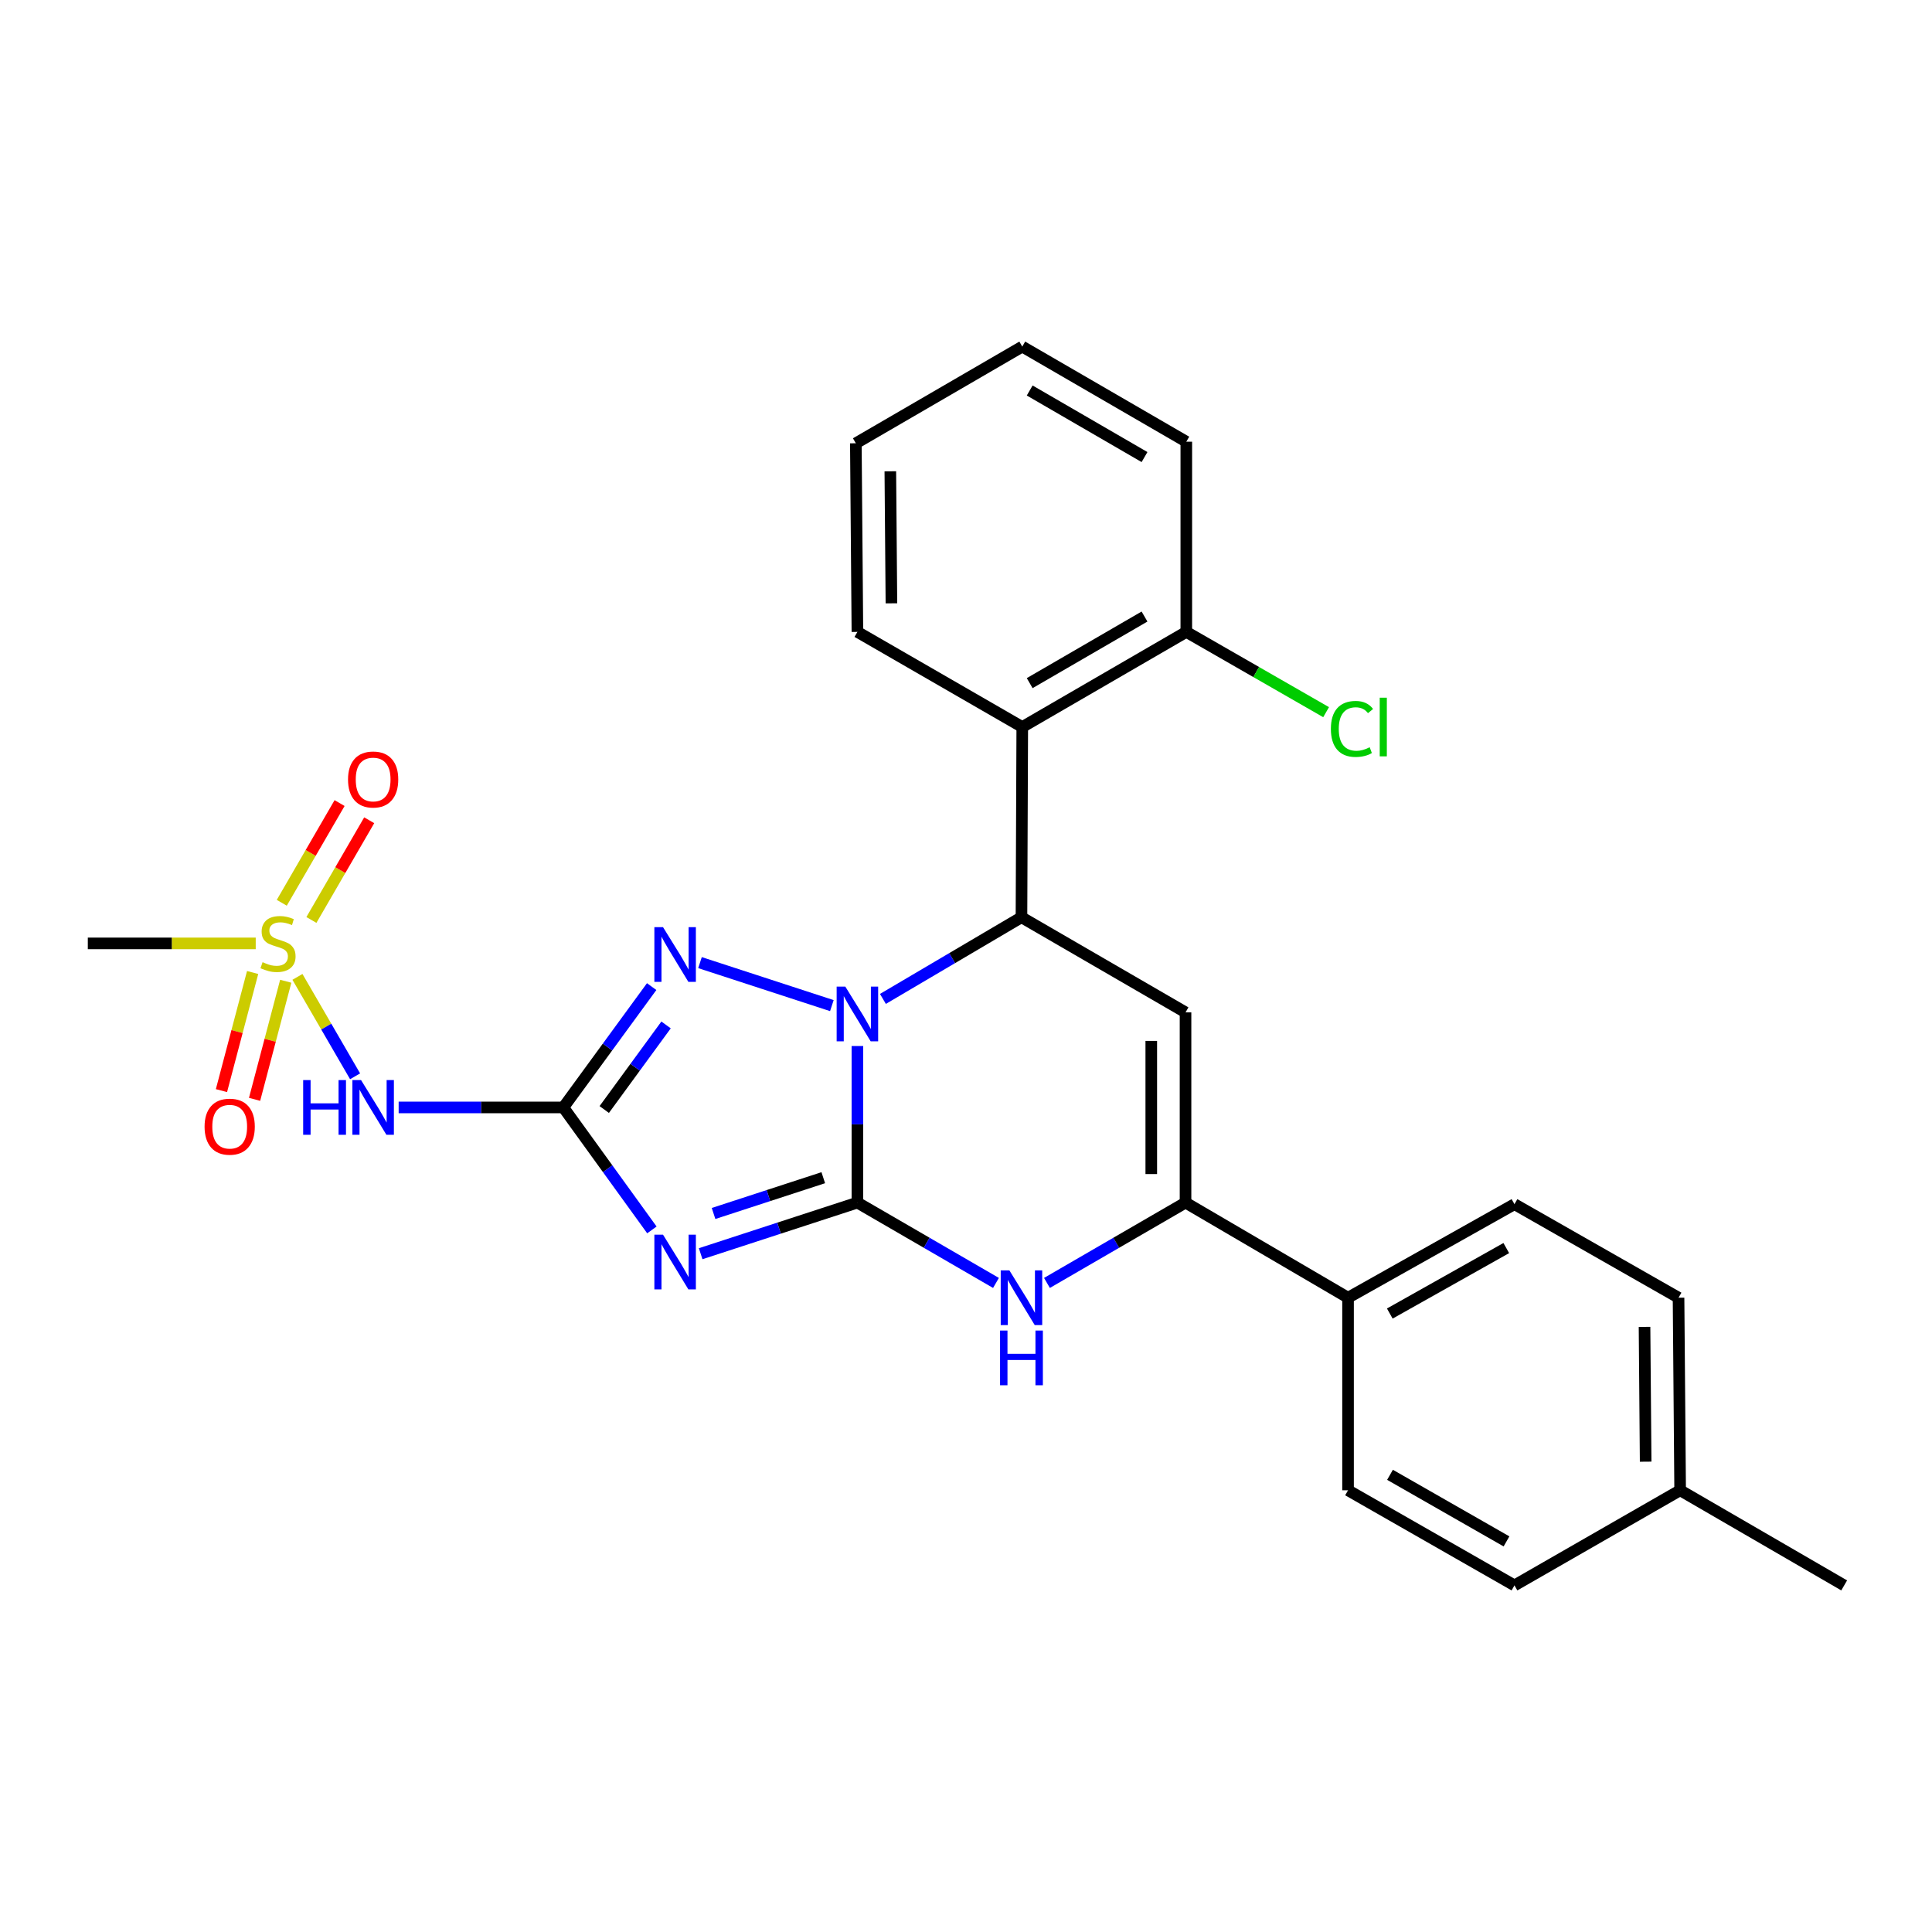<?xml version='1.0' encoding='iso-8859-1'?>
<svg version='1.1' baseProfile='full'
              xmlns='http://www.w3.org/2000/svg'
                      xmlns:rdkit='http://www.rdkit.org/xml'
                      xmlns:xlink='http://www.w3.org/1999/xlink'
                  xml:space='preserve'
width='1000px' height='1000px' viewBox='0 0 1000 1000'>
<!-- END OF HEADER -->
<rect style='opacity:1.0;fill:#FFFFFF;stroke:none' width='1000' height='1000' x='0' y='0'> </rect>
<path class='bond-0' d='M 443.792,622.461 L 443.792,581.941' style='fill:none;fill-rule:evenodd;stroke:#000000;stroke-width:6px;stroke-linecap:butt;stroke-linejoin:miter;stroke-opacity:1' />
<path class='bond-0' d='M 443.792,581.941 L 443.792,541.42' style='fill:none;fill-rule:evenodd;stroke:#0000FF;stroke-width:6px;stroke-linecap:butt;stroke-linejoin:miter;stroke-opacity:1' />
<path class='bond-1' d='M 443.792,622.461 L 403.227,635.689' style='fill:none;fill-rule:evenodd;stroke:#000000;stroke-width:6px;stroke-linecap:butt;stroke-linejoin:miter;stroke-opacity:1' />
<path class='bond-1' d='M 403.227,635.689 L 362.661,648.918' style='fill:none;fill-rule:evenodd;stroke:#0000FF;stroke-width:6px;stroke-linecap:butt;stroke-linejoin:miter;stroke-opacity:1' />
<path class='bond-1' d='M 426.127,609.575 L 397.731,618.835' style='fill:none;fill-rule:evenodd;stroke:#000000;stroke-width:6px;stroke-linecap:butt;stroke-linejoin:miter;stroke-opacity:1' />
<path class='bond-1' d='M 397.731,618.835 L 369.335,628.095' style='fill:none;fill-rule:evenodd;stroke:#0000FF;stroke-width:6px;stroke-linecap:butt;stroke-linejoin:miter;stroke-opacity:1' />
<path class='bond-7' d='M 443.792,622.461 L 479.654,643.253' style='fill:none;fill-rule:evenodd;stroke:#000000;stroke-width:6px;stroke-linecap:butt;stroke-linejoin:miter;stroke-opacity:1' />
<path class='bond-7' d='M 479.654,643.253 L 515.516,664.046' style='fill:none;fill-rule:evenodd;stroke:#0000FF;stroke-width:6px;stroke-linecap:butt;stroke-linejoin:miter;stroke-opacity:1' />
<path class='bond-3' d='M 456.997,517.038 L 492.853,495.907' style='fill:none;fill-rule:evenodd;stroke:#0000FF;stroke-width:6px;stroke-linecap:butt;stroke-linejoin:miter;stroke-opacity:1' />
<path class='bond-3' d='M 492.853,495.907 L 528.709,474.777' style='fill:none;fill-rule:evenodd;stroke:#000000;stroke-width:6px;stroke-linecap:butt;stroke-linejoin:miter;stroke-opacity:1' />
<path class='bond-4' d='M 430.571,520.508 L 362.314,498.249' style='fill:none;fill-rule:evenodd;stroke:#0000FF;stroke-width:6px;stroke-linecap:butt;stroke-linejoin:miter;stroke-opacity:1' />
<path class='bond-2' d='M 337.418,636.6 L 314.503,604.903' style='fill:none;fill-rule:evenodd;stroke:#0000FF;stroke-width:6px;stroke-linecap:butt;stroke-linejoin:miter;stroke-opacity:1' />
<path class='bond-2' d='M 314.503,604.903 L 291.588,573.207' style='fill:none;fill-rule:evenodd;stroke:#000000;stroke-width:6px;stroke-linecap:butt;stroke-linejoin:miter;stroke-opacity:1' />
<path class='bond-9' d='M 291.588,573.207 L 248.964,573.207' style='fill:none;fill-rule:evenodd;stroke:#000000;stroke-width:6px;stroke-linecap:butt;stroke-linejoin:miter;stroke-opacity:1' />
<path class='bond-9' d='M 248.964,573.207 L 206.34,573.207' style='fill:none;fill-rule:evenodd;stroke:#0000FF;stroke-width:6px;stroke-linecap:butt;stroke-linejoin:miter;stroke-opacity:1' />
<path class='bond-27' d='M 291.588,573.207 L 314.444,541.935' style='fill:none;fill-rule:evenodd;stroke:#000000;stroke-width:6px;stroke-linecap:butt;stroke-linejoin:miter;stroke-opacity:1' />
<path class='bond-27' d='M 314.444,541.935 L 337.3,510.662' style='fill:none;fill-rule:evenodd;stroke:#0000FF;stroke-width:6px;stroke-linecap:butt;stroke-linejoin:miter;stroke-opacity:1' />
<path class='bond-27' d='M 312.757,574.286 L 328.756,552.395' style='fill:none;fill-rule:evenodd;stroke:#000000;stroke-width:6px;stroke-linecap:butt;stroke-linejoin:miter;stroke-opacity:1' />
<path class='bond-27' d='M 328.756,552.395 L 344.756,530.505' style='fill:none;fill-rule:evenodd;stroke:#0000FF;stroke-width:6px;stroke-linecap:butt;stroke-linejoin:miter;stroke-opacity:1' />
<path class='bond-10' d='M 528.709,474.777 L 529.123,376.308' style='fill:none;fill-rule:evenodd;stroke:#000000;stroke-width:6px;stroke-linecap:butt;stroke-linejoin:miter;stroke-opacity:1' />
<path class='bond-28' d='M 528.709,474.777 L 613.627,524.002' style='fill:none;fill-rule:evenodd;stroke:#000000;stroke-width:6px;stroke-linecap:butt;stroke-linejoin:miter;stroke-opacity:1' />
<path class='bond-5' d='M 153.955,505.633 L 168.875,531.364' style='fill:none;fill-rule:evenodd;stroke:#CCCC00;stroke-width:6px;stroke-linecap:butt;stroke-linejoin:miter;stroke-opacity:1' />
<path class='bond-5' d='M 168.875,531.364 L 183.795,557.094' style='fill:none;fill-rule:evenodd;stroke:#0000FF;stroke-width:6px;stroke-linecap:butt;stroke-linejoin:miter;stroke-opacity:1' />
<path class='bond-12' d='M 161.182,476.172 L 176.143,450.368' style='fill:none;fill-rule:evenodd;stroke:#CCCC00;stroke-width:6px;stroke-linecap:butt;stroke-linejoin:miter;stroke-opacity:1' />
<path class='bond-12' d='M 176.143,450.368 L 191.104,424.564' style='fill:none;fill-rule:evenodd;stroke:#FF0000;stroke-width:6px;stroke-linecap:butt;stroke-linejoin:miter;stroke-opacity:1' />
<path class='bond-12' d='M 145.845,467.28 L 160.806,441.475' style='fill:none;fill-rule:evenodd;stroke:#CCCC00;stroke-width:6px;stroke-linecap:butt;stroke-linejoin:miter;stroke-opacity:1' />
<path class='bond-12' d='M 160.806,441.475 L 175.767,415.671' style='fill:none;fill-rule:evenodd;stroke:#FF0000;stroke-width:6px;stroke-linecap:butt;stroke-linejoin:miter;stroke-opacity:1' />
<path class='bond-13' d='M 130.759,503.368 L 122.692,533.934' style='fill:none;fill-rule:evenodd;stroke:#CCCC00;stroke-width:6px;stroke-linecap:butt;stroke-linejoin:miter;stroke-opacity:1' />
<path class='bond-13' d='M 122.692,533.934 L 114.625,564.501' style='fill:none;fill-rule:evenodd;stroke:#FF0000;stroke-width:6px;stroke-linecap:butt;stroke-linejoin:miter;stroke-opacity:1' />
<path class='bond-13' d='M 147.9,507.892 L 139.833,538.458' style='fill:none;fill-rule:evenodd;stroke:#CCCC00;stroke-width:6px;stroke-linecap:butt;stroke-linejoin:miter;stroke-opacity:1' />
<path class='bond-13' d='M 139.833,538.458 L 131.766,569.024' style='fill:none;fill-rule:evenodd;stroke:#FF0000;stroke-width:6px;stroke-linecap:butt;stroke-linejoin:miter;stroke-opacity:1' />
<path class='bond-17' d='M 132.363,488.3 L 88.909,488.3' style='fill:none;fill-rule:evenodd;stroke:#CCCC00;stroke-width:6px;stroke-linecap:butt;stroke-linejoin:miter;stroke-opacity:1' />
<path class='bond-17' d='M 88.909,488.3 L 45.455,488.3' style='fill:none;fill-rule:evenodd;stroke:#000000;stroke-width:6px;stroke-linecap:butt;stroke-linejoin:miter;stroke-opacity:1' />
<path class='bond-6' d='M 613.627,524.002 L 613.627,622.461' style='fill:none;fill-rule:evenodd;stroke:#000000;stroke-width:6px;stroke-linecap:butt;stroke-linejoin:miter;stroke-opacity:1' />
<path class='bond-6' d='M 595.899,538.771 L 595.899,607.692' style='fill:none;fill-rule:evenodd;stroke:#000000;stroke-width:6px;stroke-linecap:butt;stroke-linejoin:miter;stroke-opacity:1' />
<path class='bond-8' d='M 541.903,664.046 L 577.765,643.253' style='fill:none;fill-rule:evenodd;stroke:#0000FF;stroke-width:6px;stroke-linecap:butt;stroke-linejoin:miter;stroke-opacity:1' />
<path class='bond-8' d='M 577.765,643.253 L 613.627,622.461' style='fill:none;fill-rule:evenodd;stroke:#000000;stroke-width:6px;stroke-linecap:butt;stroke-linejoin:miter;stroke-opacity:1' />
<path class='bond-11' d='M 613.627,622.461 L 697.746,671.696' style='fill:none;fill-rule:evenodd;stroke:#000000;stroke-width:6px;stroke-linecap:butt;stroke-linejoin:miter;stroke-opacity:1' />
<path class='bond-14' d='M 529.123,376.308 L 614.03,327.073' style='fill:none;fill-rule:evenodd;stroke:#000000;stroke-width:6px;stroke-linecap:butt;stroke-linejoin:miter;stroke-opacity:1' />
<path class='bond-14' d='M 532.966,353.587 L 592.401,319.122' style='fill:none;fill-rule:evenodd;stroke:#000000;stroke-width:6px;stroke-linecap:butt;stroke-linejoin:miter;stroke-opacity:1' />
<path class='bond-22' d='M 529.123,376.308 L 443.792,327.073' style='fill:none;fill-rule:evenodd;stroke:#000000;stroke-width:6px;stroke-linecap:butt;stroke-linejoin:miter;stroke-opacity:1' />
<path class='bond-15' d='M 697.746,671.696 L 783.884,623.278' style='fill:none;fill-rule:evenodd;stroke:#000000;stroke-width:6px;stroke-linecap:butt;stroke-linejoin:miter;stroke-opacity:1' />
<path class='bond-15' d='M 719.353,679.887 L 779.65,645.995' style='fill:none;fill-rule:evenodd;stroke:#000000;stroke-width:6px;stroke-linecap:butt;stroke-linejoin:miter;stroke-opacity:1' />
<path class='bond-16' d='M 697.746,671.696 L 697.746,771.366' style='fill:none;fill-rule:evenodd;stroke:#000000;stroke-width:6px;stroke-linecap:butt;stroke-linejoin:miter;stroke-opacity:1' />
<path class='bond-18' d='M 614.03,327.073 L 650.211,347.846' style='fill:none;fill-rule:evenodd;stroke:#000000;stroke-width:6px;stroke-linecap:butt;stroke-linejoin:miter;stroke-opacity:1' />
<path class='bond-18' d='M 650.211,347.846 L 686.392,368.619' style='fill:none;fill-rule:evenodd;stroke:#00CC00;stroke-width:6px;stroke-linecap:butt;stroke-linejoin:miter;stroke-opacity:1' />
<path class='bond-23' d='M 614.03,327.073 L 614.03,228.624' style='fill:none;fill-rule:evenodd;stroke:#000000;stroke-width:6px;stroke-linecap:butt;stroke-linejoin:miter;stroke-opacity:1' />
<path class='bond-20' d='M 783.884,623.278 L 868.811,671.696' style='fill:none;fill-rule:evenodd;stroke:#000000;stroke-width:6px;stroke-linecap:butt;stroke-linejoin:miter;stroke-opacity:1' />
<path class='bond-19' d='M 697.746,771.366 L 783.884,820.601' style='fill:none;fill-rule:evenodd;stroke:#000000;stroke-width:6px;stroke-linecap:butt;stroke-linejoin:miter;stroke-opacity:1' />
<path class='bond-19' d='M 719.464,763.36 L 779.761,797.824' style='fill:none;fill-rule:evenodd;stroke:#000000;stroke-width:6px;stroke-linecap:butt;stroke-linejoin:miter;stroke-opacity:1' />
<path class='bond-21' d='M 783.884,820.601 L 869.638,771.366' style='fill:none;fill-rule:evenodd;stroke:#000000;stroke-width:6px;stroke-linecap:butt;stroke-linejoin:miter;stroke-opacity:1' />
<path class='bond-29' d='M 868.811,671.696 L 869.638,771.366' style='fill:none;fill-rule:evenodd;stroke:#000000;stroke-width:6px;stroke-linecap:butt;stroke-linejoin:miter;stroke-opacity:1' />
<path class='bond-29' d='M 851.208,686.793 L 851.787,756.563' style='fill:none;fill-rule:evenodd;stroke:#000000;stroke-width:6px;stroke-linecap:butt;stroke-linejoin:miter;stroke-opacity:1' />
<path class='bond-24' d='M 869.638,771.366 L 954.545,820.601' style='fill:none;fill-rule:evenodd;stroke:#000000;stroke-width:6px;stroke-linecap:butt;stroke-linejoin:miter;stroke-opacity:1' />
<path class='bond-25' d='M 443.792,327.073 L 442.985,229.441' style='fill:none;fill-rule:evenodd;stroke:#000000;stroke-width:6px;stroke-linecap:butt;stroke-linejoin:miter;stroke-opacity:1' />
<path class='bond-25' d='M 461.399,312.282 L 460.833,243.94' style='fill:none;fill-rule:evenodd;stroke:#000000;stroke-width:6px;stroke-linecap:butt;stroke-linejoin:miter;stroke-opacity:1' />
<path class='bond-30' d='M 614.03,228.624 L 529.123,179.399' style='fill:none;fill-rule:evenodd;stroke:#000000;stroke-width:6px;stroke-linecap:butt;stroke-linejoin:miter;stroke-opacity:1' />
<path class='bond-30' d='M 592.403,236.577 L 532.968,202.12' style='fill:none;fill-rule:evenodd;stroke:#000000;stroke-width:6px;stroke-linecap:butt;stroke-linejoin:miter;stroke-opacity:1' />
<path class='bond-26' d='M 442.985,229.441 L 529.123,179.399' style='fill:none;fill-rule:evenodd;stroke:#000000;stroke-width:6px;stroke-linecap:butt;stroke-linejoin:miter;stroke-opacity:1' />
<path  class='atom-1' d='M 437.532 510.659
L 446.812 525.659
Q 447.732 527.139, 449.212 529.819
Q 450.692 532.499, 450.772 532.659
L 450.772 510.659
L 454.532 510.659
L 454.532 538.979
L 450.652 538.979
L 440.692 522.579
Q 439.532 520.659, 438.292 518.459
Q 437.092 516.259, 436.732 515.579
L 436.732 538.979
L 433.052 538.979
L 433.052 510.659
L 437.532 510.659
' fill='#0000FF'/>
<path  class='atom-2' d='M 343.18 639.069
L 352.46 654.069
Q 353.38 655.549, 354.86 658.229
Q 356.34 660.909, 356.42 661.069
L 356.42 639.069
L 360.18 639.069
L 360.18 667.389
L 356.3 667.389
L 346.34 650.989
Q 345.18 649.069, 343.94 646.869
Q 342.74 644.669, 342.38 643.989
L 342.38 667.389
L 338.7 667.389
L 338.7 639.069
L 343.18 639.069
' fill='#0000FF'/>
<path  class='atom-5' d='M 343.18 479.891
L 352.46 494.891
Q 353.38 496.371, 354.86 499.051
Q 356.34 501.731, 356.42 501.891
L 356.42 479.891
L 360.18 479.891
L 360.18 508.211
L 356.3 508.211
L 346.34 491.811
Q 345.18 489.891, 343.94 487.691
Q 342.74 485.491, 342.38 484.811
L 342.38 508.211
L 338.7 508.211
L 338.7 479.891
L 343.18 479.891
' fill='#0000FF'/>
<path  class='atom-6' d='M 135.904 498.02
Q 136.224 498.14, 137.544 498.7
Q 138.864 499.26, 140.304 499.62
Q 141.784 499.94, 143.224 499.94
Q 145.904 499.94, 147.464 498.66
Q 149.024 497.34, 149.024 495.06
Q 149.024 493.5, 148.224 492.54
Q 147.464 491.58, 146.264 491.06
Q 145.064 490.54, 143.064 489.94
Q 140.544 489.18, 139.024 488.46
Q 137.544 487.74, 136.464 486.22
Q 135.424 484.7, 135.424 482.14
Q 135.424 478.58, 137.824 476.38
Q 140.264 474.18, 145.064 474.18
Q 148.344 474.18, 152.064 475.74
L 151.144 478.82
Q 147.744 477.42, 145.184 477.42
Q 142.424 477.42, 140.904 478.58
Q 139.384 479.7, 139.424 481.66
Q 139.424 483.18, 140.184 484.1
Q 140.984 485.02, 142.104 485.54
Q 143.264 486.06, 145.184 486.66
Q 147.744 487.46, 149.264 488.26
Q 150.784 489.06, 151.864 490.7
Q 152.984 492.3, 152.984 495.06
Q 152.984 498.98, 150.344 501.1
Q 147.744 503.18, 143.384 503.18
Q 140.864 503.18, 138.944 502.62
Q 137.064 502.1, 134.824 501.18
L 135.904 498.02
' fill='#CCCC00'/>
<path  class='atom-8' d='M 522.449 657.536
L 531.729 672.536
Q 532.649 674.016, 534.129 676.696
Q 535.609 679.376, 535.689 679.536
L 535.689 657.536
L 539.449 657.536
L 539.449 685.856
L 535.569 685.856
L 525.609 669.456
Q 524.449 667.536, 523.209 665.336
Q 522.009 663.136, 521.649 662.456
L 521.649 685.856
L 517.969 685.856
L 517.969 657.536
L 522.449 657.536
' fill='#0000FF'/>
<path  class='atom-8' d='M 517.629 688.688
L 521.469 688.688
L 521.469 700.728
L 535.949 700.728
L 535.949 688.688
L 539.789 688.688
L 539.789 717.008
L 535.949 717.008
L 535.949 703.928
L 521.469 703.928
L 521.469 717.008
L 517.629 717.008
L 517.629 688.688
' fill='#0000FF'/>
<path  class='atom-10' d='M 156.918 559.047
L 160.758 559.047
L 160.758 571.087
L 175.238 571.087
L 175.238 559.047
L 179.078 559.047
L 179.078 587.367
L 175.238 587.367
L 175.238 574.287
L 160.758 574.287
L 160.758 587.367
L 156.918 587.367
L 156.918 559.047
' fill='#0000FF'/>
<path  class='atom-10' d='M 186.878 559.047
L 196.158 574.047
Q 197.078 575.527, 198.558 578.207
Q 200.038 580.887, 200.118 581.047
L 200.118 559.047
L 203.878 559.047
L 203.878 587.367
L 199.998 587.367
L 190.038 570.967
Q 188.878 569.047, 187.638 566.847
Q 186.438 564.647, 186.078 563.967
L 186.078 587.367
L 182.398 587.367
L 182.398 559.047
L 186.878 559.047
' fill='#0000FF'/>
<path  class='atom-13' d='M 180.138 403.462
Q 180.138 396.662, 183.498 392.862
Q 186.858 389.062, 193.138 389.062
Q 199.418 389.062, 202.778 392.862
Q 206.138 396.662, 206.138 403.462
Q 206.138 410.342, 202.738 414.262
Q 199.338 418.142, 193.138 418.142
Q 186.898 418.142, 183.498 414.262
Q 180.138 410.382, 180.138 403.462
M 193.138 414.942
Q 197.458 414.942, 199.778 412.062
Q 202.138 409.142, 202.138 403.462
Q 202.138 397.902, 199.778 395.102
Q 197.458 392.262, 193.138 392.262
Q 188.818 392.262, 186.458 395.062
Q 184.138 397.862, 184.138 403.462
Q 184.138 409.182, 186.458 412.062
Q 188.818 414.942, 193.138 414.942
' fill='#FF0000'/>
<path  class='atom-14' d='M 105.888 583.165
Q 105.888 576.365, 109.248 572.565
Q 112.608 568.765, 118.888 568.765
Q 125.168 568.765, 128.528 572.565
Q 131.888 576.365, 131.888 583.165
Q 131.888 590.045, 128.488 593.965
Q 125.088 597.845, 118.888 597.845
Q 112.648 597.845, 109.248 593.965
Q 105.888 590.085, 105.888 583.165
M 118.888 594.645
Q 123.208 594.645, 125.528 591.765
Q 127.888 588.845, 127.888 583.165
Q 127.888 577.605, 125.528 574.805
Q 123.208 571.965, 118.888 571.965
Q 114.568 571.965, 112.208 574.765
Q 109.888 577.565, 109.888 583.165
Q 109.888 588.885, 112.208 591.765
Q 114.568 594.645, 118.888 594.645
' fill='#FF0000'/>
<path  class='atom-19' d='M 688.865 377.288
Q 688.865 370.248, 692.145 366.568
Q 695.465 362.848, 701.745 362.848
Q 707.585 362.848, 710.705 366.968
L 708.065 369.128
Q 705.785 366.128, 701.745 366.128
Q 697.465 366.128, 695.185 369.008
Q 692.945 371.848, 692.945 377.288
Q 692.945 382.888, 695.265 385.768
Q 697.625 388.648, 702.185 388.648
Q 705.305 388.648, 708.945 386.768
L 710.065 389.768
Q 708.585 390.728, 706.345 391.288
Q 704.105 391.848, 701.625 391.848
Q 695.465 391.848, 692.145 388.088
Q 688.865 384.328, 688.865 377.288
' fill='#00CC00'/>
<path  class='atom-19' d='M 714.145 361.128
L 717.825 361.128
L 717.825 391.488
L 714.145 391.488
L 714.145 361.128
' fill='#00CC00'/>
</svg>
